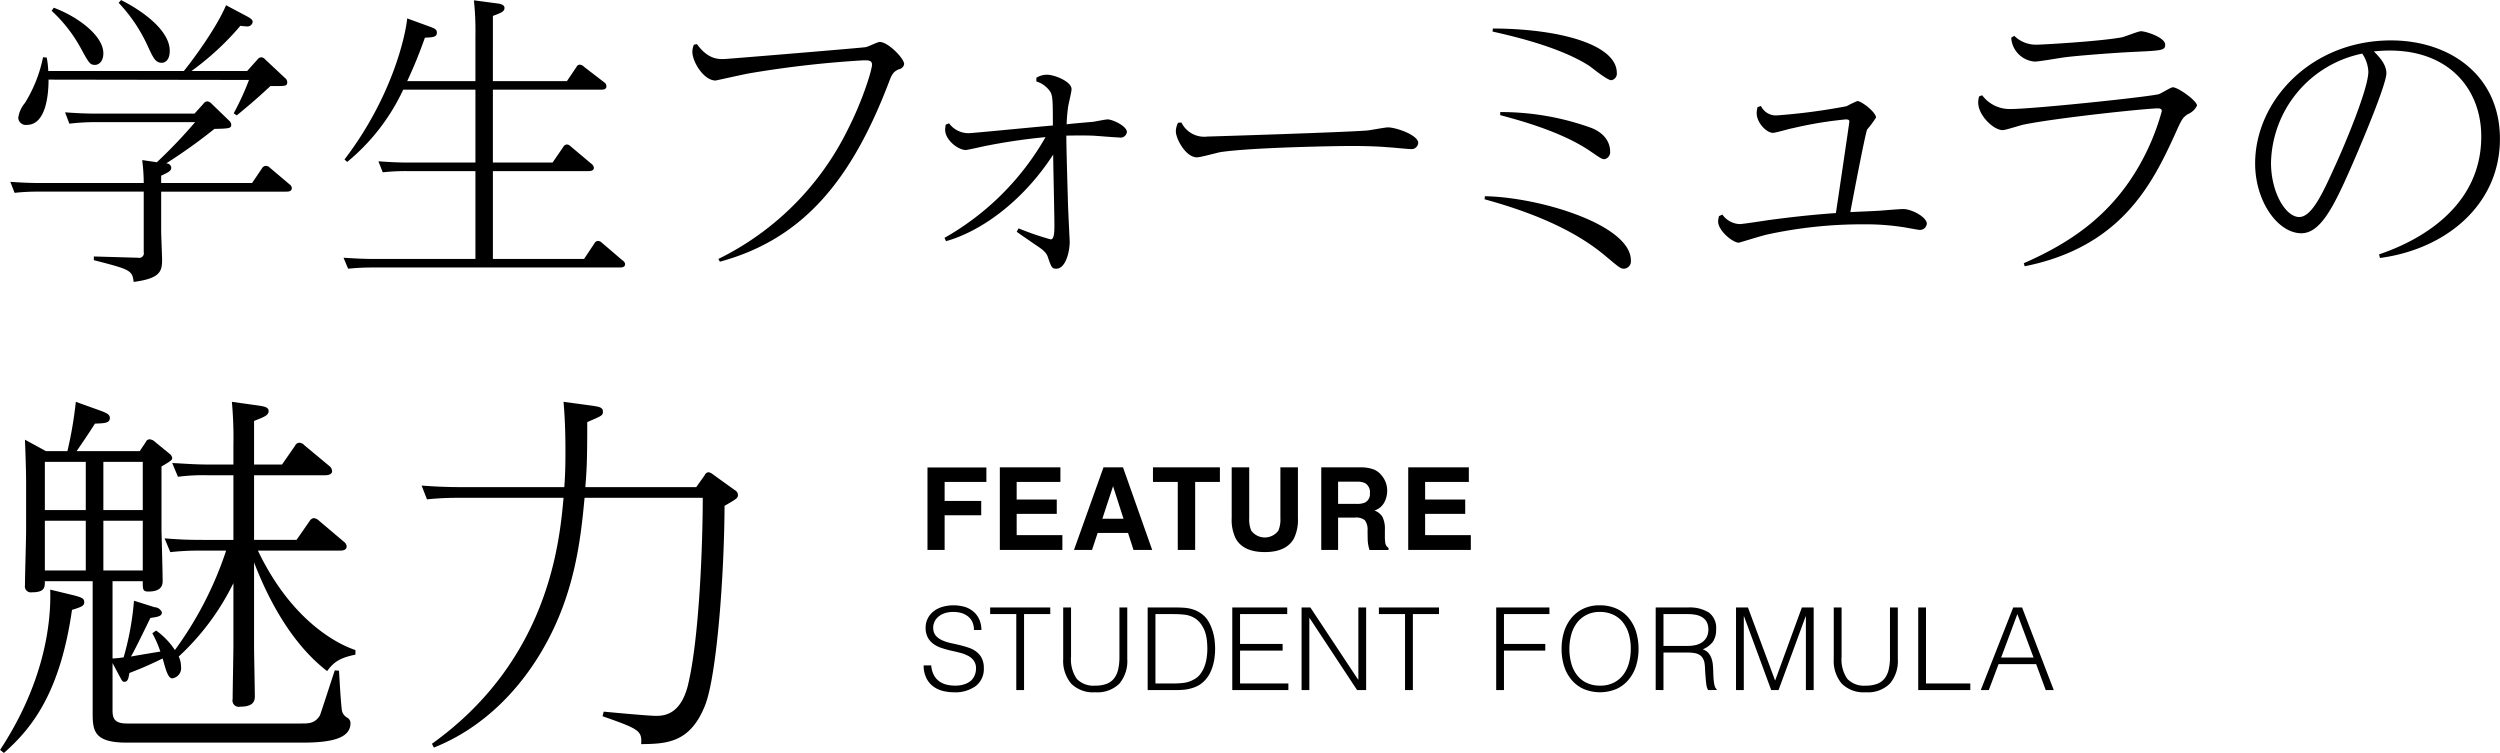 <svg xmlns="http://www.w3.org/2000/svg" width="392.156" height="118.09" viewBox="0 0 392.156 118.09">
  <defs>
    <style>
      .cls-1 {
        fill-rule: evenodd;
      }
    </style>
  </defs>
  <path id="section02_h3" class="cls-1" d="M998.364,1055.14h-8.736a43.387,43.387,0,0,0,7.68-7.1,4.715,4.715,0,0,0,.912.09,0.833,0.833,0,0,0,1.009-.67c0-.33-0.193-0.53-1.009-0.96l-3.168-1.68c-1.632,3.89-5.856,9.41-6.624,10.32H967.162a12.835,12.835,0,0,0-.24-2.11l-0.576-.05a21.767,21.767,0,0,1-2.833,7.16,4.557,4.557,0,0,0-1.056,2.35,1.185,1.185,0,0,0,1.344,1.1c2.977,0,3.409-4.65,3.409-7.1l31.442,0.05a41.9,41.9,0,0,1-2.4,5.23l0.48,0.33c1.632-1.34,3.073-2.54,5.278-4.6h0.53c1.87,0,2.11,0,2.11-.63a0.806,0.806,0,0,0-.33-0.62l-3.08-2.88a0.993,0.993,0,0,0-.67-0.39,0.908,0.908,0,0,0-.621.39Zm-13.489,17.57v-1.15c1.248-.58,1.584-0.77,1.584-1.3a0.744,0.744,0,0,0-.816-0.62,84.17,84.17,0,0,0,7.585-5.42c2.4-.05,2.64-0.1,2.64-0.68a0.914,0.914,0,0,0-.288-0.57l-2.832-2.74a1.009,1.009,0,0,0-.672-0.33,0.79,0.79,0,0,0-.576.38l-1.392,1.54H974.6c-1.92,0-3.408-.1-4.8-0.2l0.672,1.78a35.247,35.247,0,0,1,3.744-.24H990.2a78.414,78.414,0,0,1-6,6.29l-2.3-.34a29.262,29.262,0,0,1,.24,3.6H966.01c-1.921,0-3.409-.09-4.8-0.19l0.672,1.73a32.429,32.429,0,0,1,3.745-.19h16.513v9.5a0.717,0.717,0,0,1-.864.87l-6.961-.2v0.58c5.569,1.44,6.049,1.54,6.241,3.41,4.128-.53,4.464-1.63,4.464-3.46,0-.62-0.144-3.79-0.144-4.51v-6.19h19.585c0.34,0,.91,0,0.91-0.58a0.808,0.808,0,0,0-.38-0.58l-3.12-2.64a0.776,0.776,0,0,0-.58-0.24,0.673,0.673,0,0,0-.57.34l-1.587,2.35H984.875Zm-17.185-27.02a22.861,22.861,0,0,1,4.464,5.66c1.392,2.55,1.536,2.83,2.352,2.83,0.48,0,1.3-.43,1.3-1.82,0-2.74-3.936-5.71-7.776-7.15Zm10.513-1.25a24.682,24.682,0,0,1,4.512,6.67c0.912,1.97,1.248,2.74,2.256,2.74,0.528,0,1.248-.43,1.248-1.88,0-3.12-4.032-6.14-7.632-7.96Zm45.267,12.29c1.15-2.5,1.77-4.03,2.78-6.82,1.25-.05,1.87-0.1,1.87-0.77,0-.43-0.14-0.62-1.25-1.01l-3.4-1.24c-0.29,2.83-2.4,12.38-9.84,22.13l0.43,0.38a32.357,32.357,0,0,0,8.78-11.33h11.33v11.43H1023.8c-1.97,0-3.45-.1-4.85-0.2l0.68,1.73a32.664,32.664,0,0,1,3.79-.19h10.75v13.78h-15.84c-1.92,0-3.36-.1-4.85-0.19l0.72,1.72a37.444,37.444,0,0,1,3.75-.19h38.78c0.34,0,.92,0,0.92-0.53a0.762,0.762,0,0,0-.39-0.57l-3.26-2.79a0.99,0.99,0,0,0-.58-0.28,0.657,0.657,0,0,0-.58.38l-1.63,2.45h-14.3v-13.78h14.93c0.28,0,.91,0,0.91-0.53a0.9,0.9,0,0,0-.39-0.62l-3.26-2.74a0.933,0.933,0,0,0-.58-0.29,0.718,0.718,0,0,0-.57.39l-1.68,2.45h-9.36v-11.43h16.89c0.34,0,.92,0,0.92-0.53a0.751,0.751,0,0,0-.34-0.62l-3.12-2.4a1.182,1.182,0,0,0-.72-0.38,0.616,0.616,0,0,0-.53.38l-1.49,2.21h-11.61V1046.5c1.25-.48,1.82-0.67,1.82-1.25,0-.52-0.67-0.67-1.2-0.72l-3.6-.48a44.455,44.455,0,0,1,.24,5.48v7.2h-10.7Zm44.97-5.72a2.986,2.986,0,0,0-.24,1.11c0,1.58,1.78,4.51,3.65,4.51,0.05,0,4.56-1.01,5.42-1.15a163.858,163.858,0,0,1,17.81-2.02c0.72,0,1.3,0,1.3.68,0,0.81-1.44,5.52-3.7,9.98a44.464,44.464,0,0,1-20.4,20.5l0.24,0.43c13.25-3.6,20.74-13.06,26.5-28.13,0.48-1.3.72-1.68,1.58-2.06a0.969,0.969,0,0,0,.82-0.82c0-.86-2.5-3.46-3.84-3.46-0.34,0-1.82.77-2.21,0.82-0.43.09-21.84,1.87-22.32,1.87-0.82,0-2.45,0-4.13-2.35Zm39.55,30.82c5.19-1.44,11.86-5.95,16.81-13.58,0,1.53.19,9.26,0.19,10.99,0,1.01,0,2.31-.58,2.31a43.338,43.338,0,0,1-5.04-1.73l-0.29.53c0.63,0.48.87,0.62,2.88,2.01,1.25,0.82,1.78,1.25,2.02,2.02,0.53,1.53.62,1.77,1.3,1.77,1.48,0,2.11-2.68,2.11-4.22,0-.24-0.29-5.66-0.29-6.72-0.1-3.27-.24-8.4-0.24-9.94,0.86,0,1.97-.05,3.84,0,0.62,0,3.74.29,4.42,0.29a1,1,0,0,0,1.24-.86c0-.92-2.25-1.97-3.02-1.97-0.34,0-1.92.33-2.3,0.38-0.58.05-3.46,0.29-4.13,0.39a24.163,24.163,0,0,1,.24-2.79c0.05-.38.53-2.3,0.53-2.73,0-1.2-2.69-2.26-3.84-2.26a3.162,3.162,0,0,0-1.68.48v0.58a4,4,0,0,1,2.25,1.72c0.29,0.68.34,1.11,0.34,5.19-1.39.09-12.58,1.2-13.16,1.2a3.787,3.787,0,0,1-3.12-1.54l-0.52.19a4.592,4.592,0,0,0-.1.82c0,1.54,1.97,3.17,3.26,3.17,0.2,0,2.36-.48,2.79-0.58a93.17,93.17,0,0,1,9.7-1.44,42.153,42.153,0,0,1-15.85,15.8Zm36.39-18.57a3.089,3.089,0,0,0-.34,1.34c0,1.15,1.54,4.08,3.31,4.08,0.58,0,3.12-.72,3.7-0.82,4.75-.72,17.86-0.96,20.5-0.96,2.73,0,4.75.1,5.71,0.2,0.53,0,3.02.28,3.6,0.28a1.049,1.049,0,0,0,1.2-.96c0-1.24-3.5-2.44-4.75-2.44-0.43,0-2.69.43-3.17,0.48-3.07.28-24.87,0.96-25.15,0.96a3.982,3.982,0,0,1-4.08-2.21Zm49.34-14.31c3.41,0.77,10.61,2.45,15.17,5.38,0.48,0.33,2.79,2.25,3.46,2.25a1.032,1.032,0,0,0,.86-1.15c0-4.32-8.59-6.91-19.44-6.96Zm1.2,13.11c3.22,0.86,9.75,2.64,14.21,5.71,1.54,1.05,1.73,1.2,2.16,1.2a1.127,1.127,0,0,0,.87-1.25c0-.38-0.05-2.5-2.93-3.65a41.6,41.6,0,0,0-14.31-2.49v0.48Zm-2.45,13.2c6.44,1.77,13.78,4.46,19.11,9.02,2.02,1.68,2.21,1.87,2.78,1.87a1.164,1.164,0,0,0,1.06-1.29c0-5.62-14.4-9.94-22.9-10.08Zm36.77,2.64a4.023,4.023,0,0,0-.14.81c0,1.49,2.3,3.36,3.26,3.36,0.05,0,3.75-1.15,4.47-1.29a69.8,69.8,0,0,1,15.17-1.59,37.509,37.509,0,0,1,6.67.53c0.29,0.05,1.82.34,2.01,0.34a1.072,1.072,0,0,0,1.16-.96c0-1.06-2.4-2.31-3.7-2.31-0.53,0-2.93.2-3.41,0.24-0.43.05-4.13,0.2-4.89,0.24,0.33-1.77,2.35-12.38,2.64-12.96a15.307,15.307,0,0,0,1.39-1.87c0-.82-2.26-2.59-2.93-2.59a14.6,14.6,0,0,0-1.68.81,95.963,95.963,0,0,1-10.9,1.44,2.6,2.6,0,0,1-2.54-1.48l-0.53.19a3.546,3.546,0,0,0-.14.91c0,1.58,1.58,3.12,2.54,3.12,0.48,0,2.64-.67,3.07-0.72a61.757,61.757,0,0,1,8.36-1.39c0.48,0,.57.14,0.57,0.33s-1.87,12.77-2.11,14.36c-4.66.33-7.97,0.77-9.84,1.01-0.82.09-4.66,0.72-5.28,0.72a3.526,3.526,0,0,1-2.69-1.49Zm45.84-27.99a3.985,3.985,0,0,0,3.7,3.75c0.67,0,3.98-.58,4.75-0.68,2.26-.28,7.97-0.72,11.19-0.86,4.03-.19,4.51-0.24,4.51-1.11,0-1.15-3.07-2.11-3.79-2.11-0.44,0-2.55.87-3.03,0.96-3.69.67-12.72,1.15-13.3,1.15a4.849,4.849,0,0,1-3.55-1.39Zm-5.04,9.22a3.484,3.484,0,0,0-.14.96c0,2.01,2.4,4.32,3.84,4.32,0.48,0,2.78-.77,3.31-0.87,5.47-1.1,19.35-2.54,21.03-2.54,0.38,0,.62.1,0.62,0.43a36.619,36.619,0,0,1-2.64,6.87c-4.7,9.31-11.71,13.77-19.01,16.99l0.14,0.48c15.03-3.02,19.97-12.77,23.57-20.69,1.06-2.35,1.16-2.59,2.02-3.17a2.786,2.786,0,0,0,1.44-1.34c0-.77-2.98-2.88-3.79-2.88-0.34,0-1.87,1.01-2.26,1.1-2.59.53-19.78,2.31-23.18,2.31a5.357,5.357,0,0,1-4.47-2.16Zm62.88,25.34c10.66-1.44,18.82-8.59,18.82-18.67,0-10.03-7.92-15.46-17.09-15.46-12.58,0-21.31,9.51-21.31,19.3,0,6,3.6,10.95,7.25,10.95,2.97,0,5.04-4.04,7.87-10.52,0.24-.53,5.47-12.53,5.47-14.59,0-1.44-1.25-2.69-1.97-3.41a21.314,21.314,0,0,1,2.5-.14c9.31,0,14.35,6.05,14.35,13.49,0,12.86-13.1,17.47-16.03,18.48Zm-2.78-32.06a5.492,5.492,0,0,1,.96,2.83c0,2.64-3.6,11.23-5.09,14.5-2.02,4.46-3.74,8.3-5.76,8.3-2.11,0-4.42-3.84-4.42-8.5A17.869,17.869,0,0,1,1330.14,1052.41Zm-351.932,97.4c0.54,1.02.6,1.14,0.9,1.14,0.6,0,.66-0.72.78-1.38,1.56-.6,2.88-1.14,5.22-2.28,0.48,1.74.84,3.12,1.5,3.12a1.618,1.618,0,0,0,1.38-1.86,3.516,3.516,0,0,0-.36-1.56,39.07,39.07,0,0,0,8.579-11.52v9.84c0,1.2-.12,7.02-0.12,8.34a0.992,0.992,0,0,0,1.2,1.2c1.44,0,2.28-.42,2.28-1.56s-0.12-6.72-.12-7.98v-13.08c1.2,3.06,4.743,11.88,11.463,17.04,1.08-1.5,2.1-2.1,4.44-2.58v-0.72c-1.08-.36-9.36-3.18-15.3-15.6h12.84c0.3,0,1.08,0,1.08-.66a0.984,0.984,0,0,0-.42-0.72l-3.9-3.3a1.409,1.409,0,0,0-.84-0.42,0.939,0.939,0,0,0-.66.48l-2.04,2.94h-6.663v-10.14h11.163c0.3,0,1.08-.06,1.08-0.66a1.115,1.115,0,0,0-.42-0.78l-3.9-3.24a1.146,1.146,0,0,0-.84-0.42,0.792,0.792,0,0,0-.66.48l-2.04,2.94h-4.383v-6.84c1.683-.66,2.283-0.9,2.283-1.56,0-.6-0.72-0.72-1.5-0.84l-4.263-.6a62.348,62.348,0,0,1,.24,6.84v3h-3.539c-2.52,0-3.66-.12-6.06-0.24l0.9,2.16a29.814,29.814,0,0,1,4.68-.24h4.019v10.14h-4.739c-2.46,0-3.66-.06-6.06-0.24l0.9,2.16a40.067,40.067,0,0,1,4.68-.24h4.079a56.325,56.325,0,0,1-8.039,15.6,11.508,11.508,0,0,0-2.94-3.06l-0.6.42a16.836,16.836,0,0,1,1.26,2.88c-0.78.12-4.38,0.72-4.62,0.78,0.54-.84,2.58-5.1,3.06-6.06,1.32-.18,1.8-0.3,1.8-0.9a1.308,1.308,0,0,0-1.14-.78l-3.24-1.02a44.508,44.508,0,0,1-1.62,8.88,15.493,15.493,0,0,1-1.74.18v-12.12h4.74c0,1.32,0,1.62.9,1.62,1.86,0,2.22-.84,2.22-1.62,0-1.26-.18-7.8-0.18-7.98v-10.02c1.68-.96,1.68-1.08,1.68-1.38a1.162,1.162,0,0,0-.48-0.66l-2.34-1.92a1.317,1.317,0,0,0-.72-0.3,0.652,0.652,0,0,0-.6.42l-0.96,1.44h-9.9c0.54-.78,1.98-2.88,2.88-4.32,1.5-.06,2.34-0.06,2.34-0.9,0-.54-0.54-0.78-1.5-1.14l-3.84-1.38a62.155,62.155,0,0,1-1.32,7.74h-3.359l-3.3-1.8c0.06,1.56.18,4.74,0.18,6.72v7.62c0,1.2-.18,7.2-0.18,8.52a0.932,0.932,0,0,0,1.08,1.08c2.04,0,2.04-.78,2.04-1.74h7.5v20.82c0,2.76.36,4.5,5.34,4.5h27.662c5.04,0,7.44-.9,7.44-3.06a0.968,0.968,0,0,0-.48-0.84,1.7,1.7,0,0,1-.84-1.02c-0.18-.9-0.42-5.4-0.48-6.36l-0.66-.06c-0.78,2.34-2.22,6.84-2.34,7.08-0.78,1.26-1.74,1.26-2.94,1.26H979.468c-2.22,0-2.22-1.14-2.22-2.28v-7.2Zm3.78-25.8h-6.18v-7.56h6.18v7.56Zm0,9.48h-6.18v-7.8h6.18v7.8Zm-8.94-9.48h-6.419v-7.56h6.419v7.56Zm0,9.48h-6.419v-7.8h6.419v7.8Zm-5.579,3c0.18,5.58-1.08,14.82-7.86,25.14l0.6,0.48c4.5-3.96,8.82-9.54,10.679-22.44,1.56-.48,1.92-0.66,1.92-1.2s-0.24-.72-1.62-1.08Zm60.181,24.78c7.38-2.94,13.2-8.64,17.16-15.54,4.92-8.52,5.88-17.1,6.48-23.64h18.54c0,7.2-.54,22.14-2.34,29.46-1.2,4.74-3.96,4.74-5.04,4.74-1.14,0-6.9-.54-8.16-0.66l-0.18.72c5.82,2.04,6.18,2.28,6.06,4.38,3.9-.06,7.74-0.12,10.08-6.24,1.74-4.62,2.94-19.68,3-31.14,1.86-1.08,2.1-1.2,2.1-1.74a0.889,0.889,0,0,0-.48-0.72l-3.42-2.46a1.611,1.611,0,0,0-.72-0.36,0.763,0.763,0,0,0-.6.48l-1.32,1.86h-17.4c0.24-2.88.3-4.5,0.3-10.2,2.22-.96,2.46-1.02,2.46-1.62,0-.72-0.6-0.78-1.74-0.96l-4.44-.6c0.3,3.36.3,6.6,0.3,7.92,0,2.34-.06,3.96-0.18,5.46h-16.32c-2.46,0-4.38-.12-6.06-0.24l0.84,2.16a45.1,45.1,0,0,1,4.74-.24h16.68c-0.66,7.68-2.64,25.68-20.64,38.58Zm77.43-31h2.69v-5.44h5.74v-2.25h-5.74v-2.98h6.55v-2.27h-9.24v12.94Zm20.85-12.96h-9.5v12.96h9.81v-2.33h-7.17v-3.33h6.29v-2.25h-6.29v-2.76h6.86v-2.29Zm8.26,2.96,1.64,5.1h-3.32Zm-6.13,10h2.83l0.88-2.67h4.77l0.86,2.67h2.93l-4.58-12.96h-3.06Zm12.39-12.96v2.29h3.89v10.67h2.73V1119.6h3.88v-2.29h-10.5Zm12.35,7.96a6.657,6.657,0,0,0,.64,3.22q1.2,2.115,4.56,2.11t4.55-2.11a6.657,6.657,0,0,0,.64-3.22v-7.96h-2.75v7.96a4.523,4.523,0,0,1-.31,1.95,2.636,2.636,0,0,1-4.27,0,4.523,4.523,0,0,1-.31-1.95v-7.96h-2.75v7.96Zm19.68-5.71a2.669,2.669,0,0,1,1.25.23,1.632,1.632,0,0,1,.75,1.58,1.464,1.464,0,0,1-.77,1.46,3.1,3.1,0,0,1-1.3.21h-2.92v-3.48h2.99Zm0.56-2.25h-6.19v12.96h2.64v-5.08h2.65a2.171,2.171,0,0,1,1.54.41,2.439,2.439,0,0,1,.43,1.65l0.02,1.21a5.8,5.8,0,0,0,.11,1.11,5.585,5.585,0,0,0,.18.7h2.98v-0.33a1.077,1.077,0,0,1-.5-0.74,7.344,7.344,0,0,1-.07-1.2v-0.87a4.264,4.264,0,0,0-.37-2.03,2.418,2.418,0,0,0-1.27-1.02,2.649,2.649,0,0,0,1.54-1.26,3.9,3.9,0,0,0,.46-1.82,3.625,3.625,0,0,0-.24-1.36,3.891,3.891,0,0,0-.65-1.09,3.2,3.2,0,0,0-1.21-.91,5.855,5.855,0,0,0-2.05-.33h0Zm16.96,0h-9.51v12.96h9.82v-2.33h-7.17v-3.33h6.29v-2.25h-6.29v-2.76H1190v-2.29Zm-85.52,31.07a4.345,4.345,0,0,0,.36,1.84,3.515,3.515,0,0,0,.98,1.32,4.093,4.093,0,0,0,1.49.79,6.6,6.6,0,0,0,1.87.26,5.452,5.452,0,0,0,3.49-.99,3.364,3.364,0,0,0,1.25-2.79,3.466,3.466,0,0,0-.32-1.56,2.864,2.864,0,0,0-.84-1.01,3.864,3.864,0,0,0-1.19-.63c-0.45-.16-0.92-0.29-1.4-0.41s-0.95-.22-1.41-0.32a7.28,7.28,0,0,1-1.27-.4,3.168,3.168,0,0,1-.97-0.62,1.776,1.776,0,0,1-.51-1.01,2.124,2.124,0,0,1,.06-1,2.175,2.175,0,0,1,.52-0.92,2.762,2.762,0,0,1,1.02-.68,4.224,4.224,0,0,1,1.57-.26,4.68,4.68,0,0,1,1.19.16,3.1,3.1,0,0,1,1.03.51,2.467,2.467,0,0,1,.71.88,2.982,2.982,0,0,1,.26,1.28h1.17a4.158,4.158,0,0,0-.27-1.5,3.559,3.559,0,0,0-.81-1.23,3.925,3.925,0,0,0-1.36-.84,6.363,6.363,0,0,0-3.83-.01,4.018,4.018,0,0,0-1.37.77,3.211,3.211,0,0,0-.83,1.12,3.094,3.094,0,0,0-.28,1.29,3.243,3.243,0,0,0,.34,1.58,3.107,3.107,0,0,0,.89,1.01,4.377,4.377,0,0,0,1.26.63,14.326,14.326,0,0,0,1.46.41c0.5,0.11.99,0.23,1.46,0.35a5.5,5.5,0,0,1,1.26.48,2.54,2.54,0,0,1,.89.76,2.015,2.015,0,0,1,.34,1.23,2.681,2.681,0,0,1-.19,1.02,2.26,2.26,0,0,1-.58.86,2.92,2.92,0,0,1-1.03.58,4.455,4.455,0,0,1-1.49.22,5.631,5.631,0,0,1-1.39-.17,3.355,3.355,0,0,1-1.14-.55,2.9,2.9,0,0,1-.81-0.98,3.861,3.861,0,0,1-.39-1.47h-1.19Zm10.43-8.05h4.1v11.92h1.22v-11.92h4.11v-1.04h-9.43v1.04Zm11.46,7.04a5.549,5.549,0,0,0,1.24,3.85,4.834,4.834,0,0,0,3.78,1.37,4.924,4.924,0,0,0,3.78-1.34,5.5,5.5,0,0,0,1.25-3.88v-8.08h-1.23v7.72a8.392,8.392,0,0,1-.2,2,3.523,3.523,0,0,1-.64,1.41,2.766,2.766,0,0,1-1.18.85,4.927,4.927,0,0,1-1.78.28,3.61,3.61,0,0,1-2.89-1.06,5.379,5.379,0,0,1-.9-3.48v-7.72h-1.23v8.08Zm17.68,4.88c0.43,0,.86-0.02,1.28-0.06a6.032,6.032,0,0,0,1.21-.24,5.216,5.216,0,0,0,1.12-.47,4.354,4.354,0,0,0,.98-0.81,4.744,4.744,0,0,0,.75-1.08,6.855,6.855,0,0,0,.47-1.22,8.087,8.087,0,0,0,.26-1.3,9.943,9.943,0,0,0,.08-1.32,12.133,12.133,0,0,0-.09-1.41,8.053,8.053,0,0,0-.35-1.51,6.829,6.829,0,0,0-.65-1.43,3.875,3.875,0,0,0-1.07-1.14,4.7,4.7,0,0,0-.92-0.52,5.818,5.818,0,0,0-.98-0.3,7.062,7.062,0,0,0-1.03-.12c-0.35-.02-0.7-0.03-1.06-0.03h-4.43v12.96h4.43Zm-3.21-11.92h2.94a14.168,14.168,0,0,1,1.6.09,3.933,3.933,0,0,1,1.37.4,3.334,3.334,0,0,1,1.11.91,4.794,4.794,0,0,1,.69,1.2,5.77,5.77,0,0,1,.34,1.39,11.682,11.682,0,0,1,.09,1.43,9.576,9.576,0,0,1-.1,1.39,6.107,6.107,0,0,1-.34,1.37,4.645,4.645,0,0,1-.66,1.22,2.85,2.85,0,0,1-1.06.88,4.471,4.471,0,0,1-1.48.5,12.787,12.787,0,0,1-1.56.1h-2.94v-10.88Zm20.85,11.92v-1.04h-7.58v-5.15h6.68v-1.05h-6.68v-4.68h7.4v-1.04h-8.62v12.96h8.8Zm10.78,0h1.42v-12.96h-1.22v11.32h-0.04l-7.49-11.32h-1.38v12.96h1.22v-11.3h0.04Zm3.42-11.92h4.1v11.92h1.23v-11.92h4.1v-1.04h-9.43v1.04Zm19.62,11.92v-6.19h6.48v-1.05h-6.48v-4.68h7.13v-1.04h-8.35v12.96h1.22Zm9.41-3.83a6.2,6.2,0,0,0,1.14,2.16,5.305,5.305,0,0,0,1.89,1.47,6.65,6.65,0,0,0,5.25,0,5.305,5.305,0,0,0,1.89-1.47,6.217,6.217,0,0,0,1.15-2.16,8.99,8.99,0,0,0,.38-2.63,9.333,9.333,0,0,0-.38-2.68,6.374,6.374,0,0,0-1.16-2.17,5.291,5.291,0,0,0-1.9-1.46,6.345,6.345,0,0,0-2.66-.53,5.817,5.817,0,0,0-2.57.54,5.411,5.411,0,0,0-1.87,1.46,6.448,6.448,0,0,0-1.15,2.17,8.885,8.885,0,0,0-.38,2.67A8.989,8.989,0,0,0,1204.92,1148.42Zm3.49,2.66a4.185,4.185,0,0,1-1.5-1.26,5.29,5.29,0,0,1-.86-1.84,8.665,8.665,0,0,1,0-4.37,5.426,5.426,0,0,1,.86-1.85,4.34,4.34,0,0,1,1.5-1.28,4.406,4.406,0,0,1,2.15-.49,4.843,4.843,0,0,1,2.01.4,4.127,4.127,0,0,1,1.53,1.15,5.322,5.322,0,0,1,.97,1.83,8.187,8.187,0,0,1,.33,2.42,8.3,8.3,0,0,1-.28,2.18,5.516,5.516,0,0,1-.86,1.83,4.314,4.314,0,0,1-1.5,1.27,4.574,4.574,0,0,1-2.17.48A4.711,4.711,0,0,1,1208.41,1151.08Zm12.12-5.76v-4.99h3.89a6.471,6.471,0,0,1,1.18.11,2.929,2.929,0,0,1,1,.38,2.018,2.018,0,0,1,.71.74,2.467,2.467,0,0,1,.26,1.19,2.655,2.655,0,0,1-.25,1.17,2.317,2.317,0,0,1-.69.8,2.976,2.976,0,0,1-1.02.46,5.589,5.589,0,0,1-1.26.14h-3.82Zm3.85,1.04a6.147,6.147,0,0,1,.87.06,2.561,2.561,0,0,1,.77.21,1.576,1.576,0,0,1,.58.48,2.034,2.034,0,0,1,.36.84,7.15,7.15,0,0,1,.09.97c0.02,0.4.05,0.8,0.08,1.22s0.07,0.83.12,1.21a2.583,2.583,0,0,0,.28.9l1.35-.02v-0.11a0.705,0.705,0,0,1-.21-0.26,1.7,1.7,0,0,1-.16-0.47c-0.04-.21-0.08-0.47-0.11-0.8s-0.05-.73-0.06-1.22c-0.01-.34-0.03-0.68-0.06-1.04a4.279,4.279,0,0,0-.21-1.03,2.685,2.685,0,0,0-.48-0.86,1.983,1.983,0,0,0-.9-0.58,3.824,3.824,0,0,0,1.61-1.22,3.392,3.392,0,0,0,.49-1.95,2.979,2.979,0,0,0-1.13-2.6,5.693,5.693,0,0,0-3.28-.8h-5.07v12.94l1.22,0.02v-5.89h3.85Zm8.75,5.89v-11.56h0.04l4.26,11.56h1.15l4.25-11.56h0.04v11.56h1.22v-12.96h-1.85l-4.18,11.43h-0.03l-4.25-11.43h-1.87v12.96h1.22Zm14.11-4.88a5.549,5.549,0,0,0,1.24,3.85,4.834,4.834,0,0,0,3.78,1.37,4.886,4.886,0,0,0,3.77-1.34,5.458,5.458,0,0,0,1.26-3.88v-8.08h-1.23v7.72a8.392,8.392,0,0,1-.2,2,3.523,3.523,0,0,1-.64,1.41,2.766,2.766,0,0,1-1.18.85,4.927,4.927,0,0,1-1.78.28,3.61,3.61,0,0,1-2.89-1.06,5.379,5.379,0,0,1-.9-3.48v-7.72h-1.23v8.08Zm21.42,4.88v-1.04h-6.95v-11.92h-1.22v12.96h8.17Zm2.9,0,1.53-4.07h5.9l1.5,4.07h1.26l-4.97-12.96h-1.39l-5.09,12.96h1.26Zm4.48-11.92,2.54,6.81h-5.08Z" transform="translate(-959.594 -1044)"/>
</svg>

